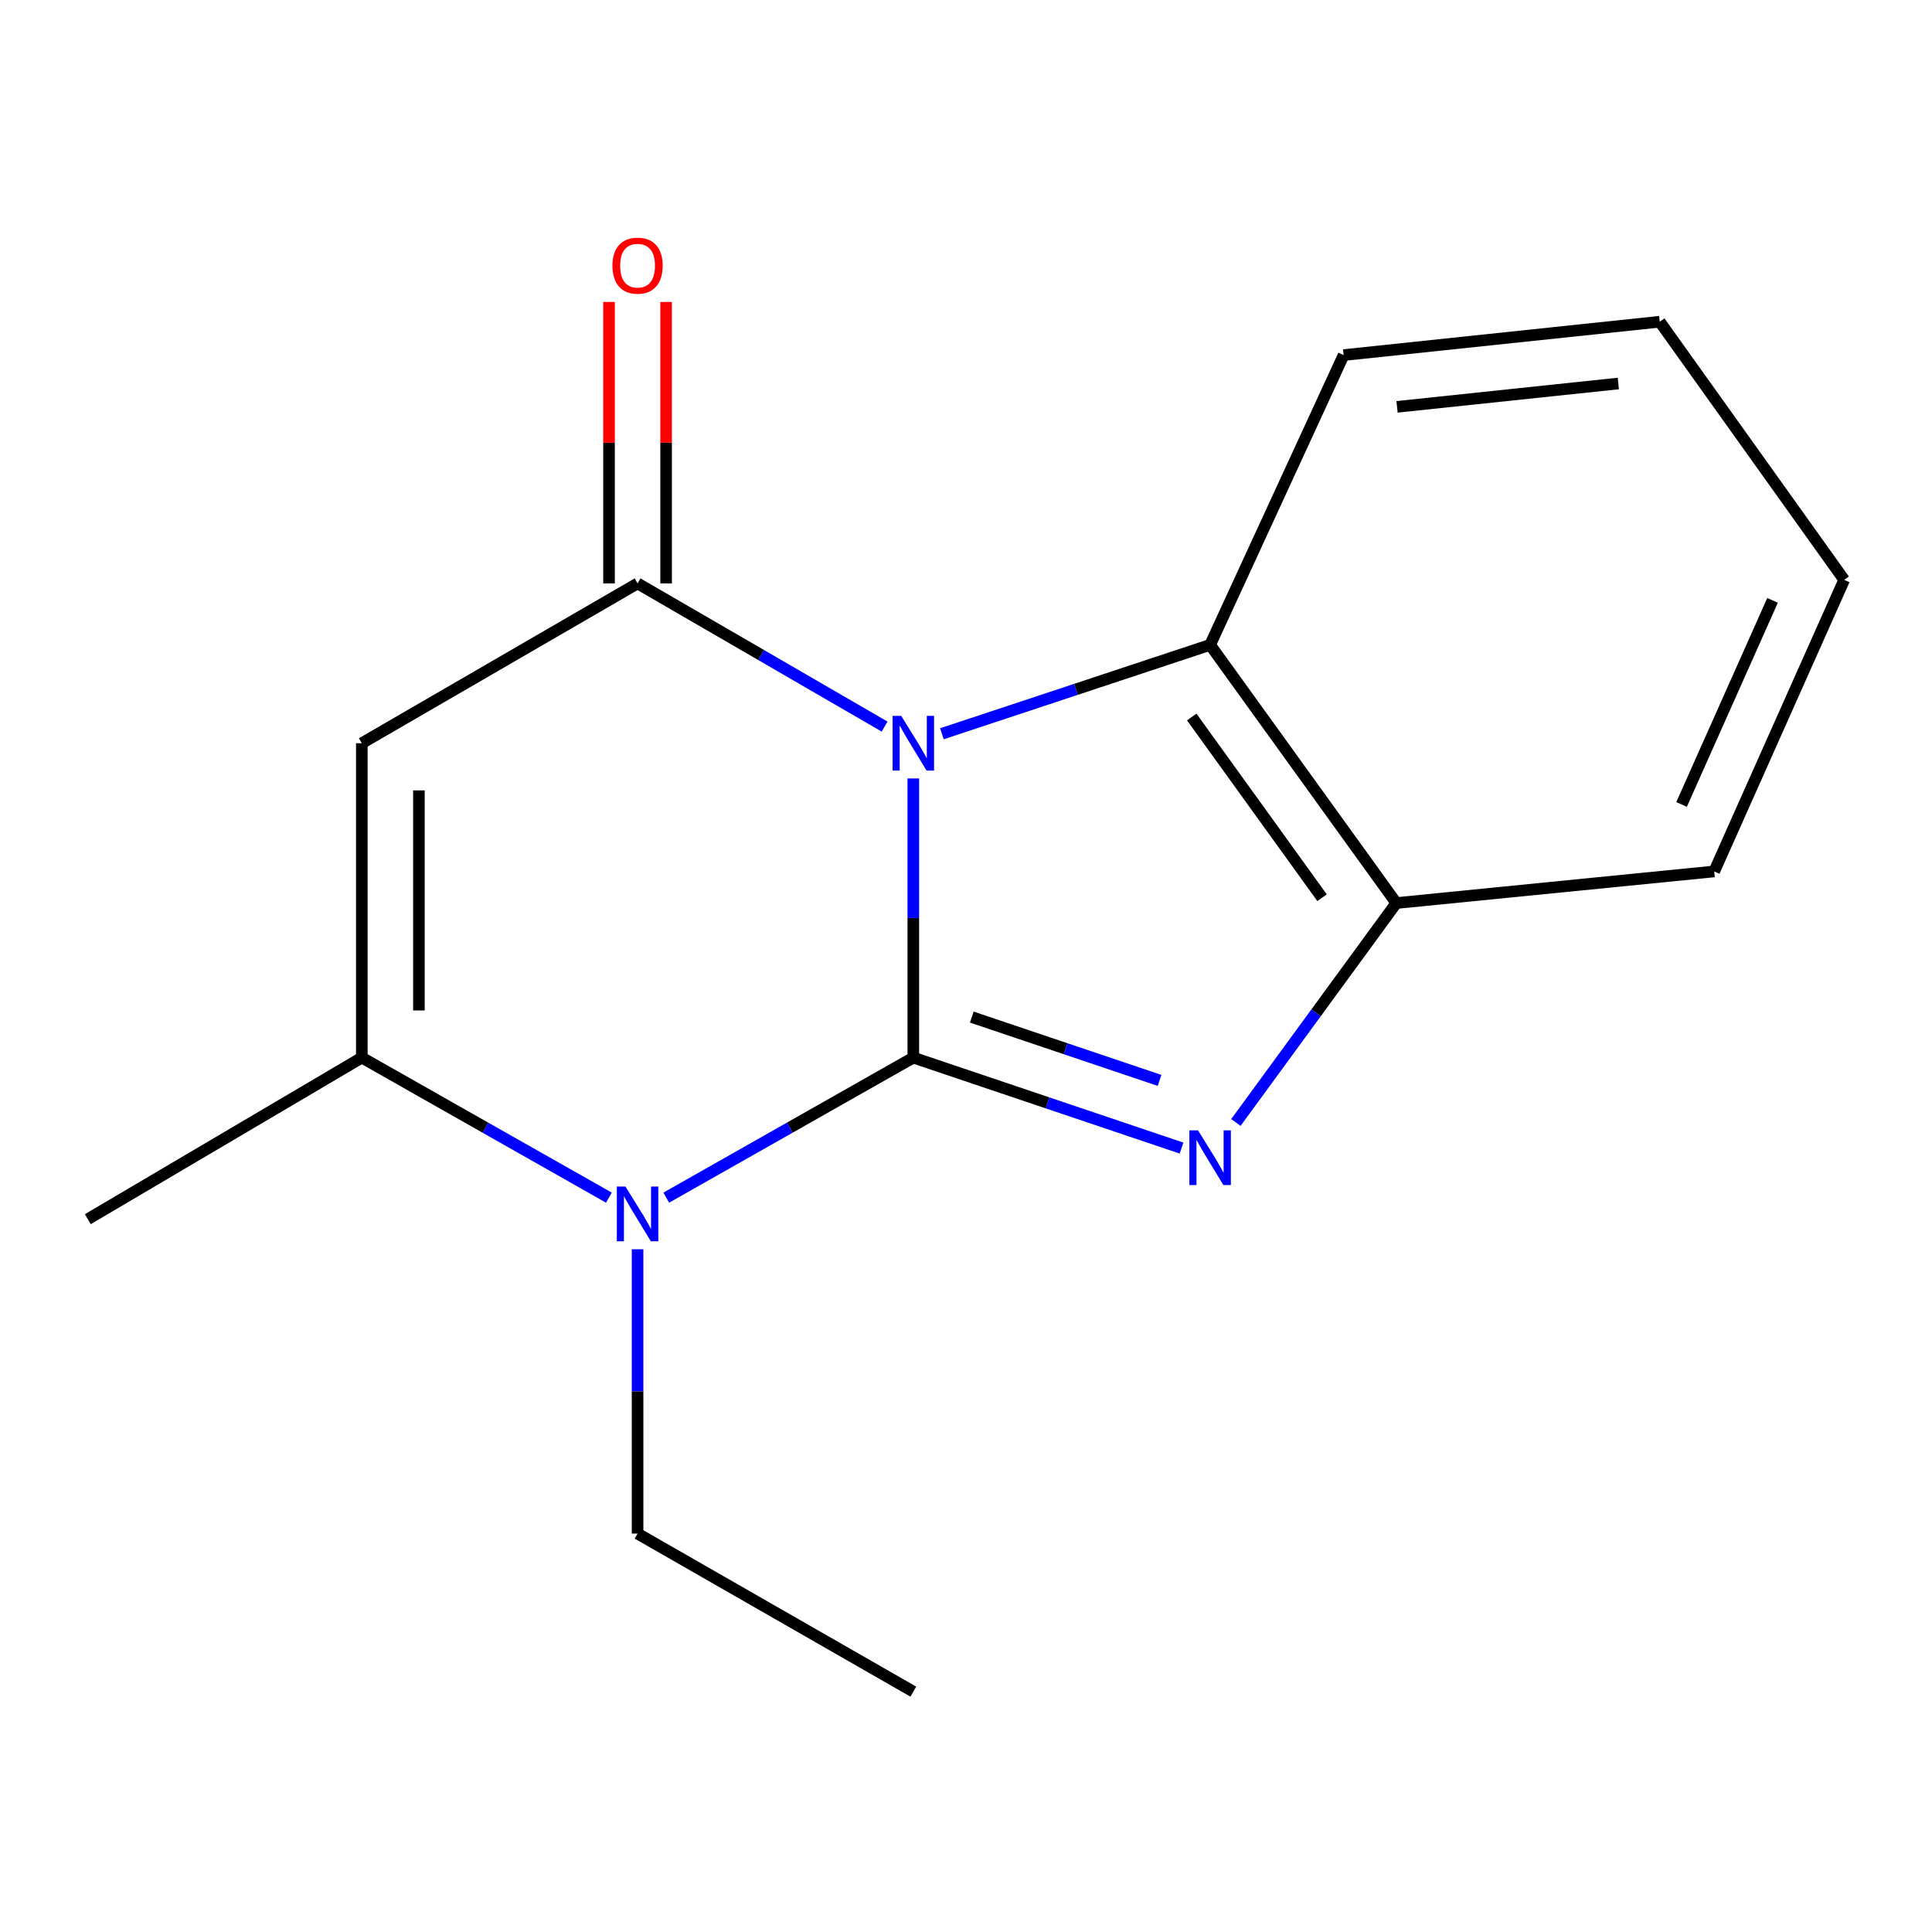 <?xml version='1.0' encoding='iso-8859-1'?>
<svg version='1.1' baseProfile='full'
              xmlns='http://www.w3.org/2000/svg'
                      xmlns:rdkit='http://www.rdkit.org/xml'
                      xmlns:xlink='http://www.w3.org/1999/xlink'
                  xml:space='preserve'
width='1000px' height='1000px' viewBox='0 0 1000 1000'>
<!-- END OF HEADER -->
<rect style='opacity:1.0;fill:#FFFFFF;stroke:none' width='1000' height='1000' x='0' y='0'> </rect>
<path class='bond-0' d='M 472.732,547.419 L 472.732,475.172' style='fill:none;fill-rule:evenodd;stroke:#000000;stroke-width:6px;stroke-linecap:butt;stroke-linejoin:miter;stroke-opacity:1' />
<path class='bond-0' d='M 472.732,475.172 L 472.732,402.925' style='fill:none;fill-rule:evenodd;stroke:#0000FF;stroke-width:6px;stroke-linecap:butt;stroke-linejoin:miter;stroke-opacity:1' />
<path class='bond-1' d='M 472.732,547.419 L 542.149,570.831' style='fill:none;fill-rule:evenodd;stroke:#000000;stroke-width:6px;stroke-linecap:butt;stroke-linejoin:miter;stroke-opacity:1' />
<path class='bond-1' d='M 542.149,570.831 L 611.566,594.242' style='fill:none;fill-rule:evenodd;stroke:#0000FF;stroke-width:6px;stroke-linecap:butt;stroke-linejoin:miter;stroke-opacity:1' />
<path class='bond-1' d='M 503,526.442 L 551.592,542.83' style='fill:none;fill-rule:evenodd;stroke:#000000;stroke-width:6px;stroke-linecap:butt;stroke-linejoin:miter;stroke-opacity:1' />
<path class='bond-1' d='M 551.592,542.83 L 600.184,559.218' style='fill:none;fill-rule:evenodd;stroke:#0000FF;stroke-width:6px;stroke-linecap:butt;stroke-linejoin:miter;stroke-opacity:1' />
<path class='bond-2' d='M 472.732,547.419 L 408.789,583.664' style='fill:none;fill-rule:evenodd;stroke:#000000;stroke-width:6px;stroke-linecap:butt;stroke-linejoin:miter;stroke-opacity:1' />
<path class='bond-2' d='M 408.789,583.664 L 344.847,619.908' style='fill:none;fill-rule:evenodd;stroke:#0000FF;stroke-width:6px;stroke-linecap:butt;stroke-linejoin:miter;stroke-opacity:1' />
<path class='bond-3' d='M 457.868,376.082 L 393.936,339.028' style='fill:none;fill-rule:evenodd;stroke:#0000FF;stroke-width:6px;stroke-linecap:butt;stroke-linejoin:miter;stroke-opacity:1' />
<path class='bond-3' d='M 393.936,339.028 L 330.005,301.973' style='fill:none;fill-rule:evenodd;stroke:#000000;stroke-width:6px;stroke-linecap:butt;stroke-linejoin:miter;stroke-opacity:1' />
<path class='bond-4' d='M 487.518,379.797 L 556.939,356.793' style='fill:none;fill-rule:evenodd;stroke:#0000FF;stroke-width:6px;stroke-linecap:butt;stroke-linejoin:miter;stroke-opacity:1' />
<path class='bond-4' d='M 556.939,356.793 L 626.359,333.789' style='fill:none;fill-rule:evenodd;stroke:#000000;stroke-width:6px;stroke-linecap:butt;stroke-linejoin:miter;stroke-opacity:1' />
<path class='bond-5' d='M 639.696,580.989 L 681.211,524.205' style='fill:none;fill-rule:evenodd;stroke:#0000FF;stroke-width:6px;stroke-linecap:butt;stroke-linejoin:miter;stroke-opacity:1' />
<path class='bond-5' d='M 681.211,524.205 L 722.725,467.421' style='fill:none;fill-rule:evenodd;stroke:#000000;stroke-width:6px;stroke-linecap:butt;stroke-linejoin:miter;stroke-opacity:1' />
<path class='bond-6' d='M 344.78,301.973 L 344.78,229.138' style='fill:none;fill-rule:evenodd;stroke:#000000;stroke-width:6px;stroke-linecap:butt;stroke-linejoin:miter;stroke-opacity:1' />
<path class='bond-6' d='M 344.78,229.138 L 344.78,156.303' style='fill:none;fill-rule:evenodd;stroke:#FF0000;stroke-width:6px;stroke-linecap:butt;stroke-linejoin:miter;stroke-opacity:1' />
<path class='bond-6' d='M 315.23,301.973 L 315.23,229.138' style='fill:none;fill-rule:evenodd;stroke:#000000;stroke-width:6px;stroke-linecap:butt;stroke-linejoin:miter;stroke-opacity:1' />
<path class='bond-6' d='M 315.23,229.138 L 315.23,156.303' style='fill:none;fill-rule:evenodd;stroke:#FF0000;stroke-width:6px;stroke-linecap:butt;stroke-linejoin:miter;stroke-opacity:1' />
<path class='bond-7' d='M 330.005,301.973 L 187.278,384.697' style='fill:none;fill-rule:evenodd;stroke:#000000;stroke-width:6px;stroke-linecap:butt;stroke-linejoin:miter;stroke-opacity:1' />
<path class='bond-8' d='M 315.164,619.908 L 251.221,583.664' style='fill:none;fill-rule:evenodd;stroke:#0000FF;stroke-width:6px;stroke-linecap:butt;stroke-linejoin:miter;stroke-opacity:1' />
<path class='bond-8' d='M 251.221,583.664 L 187.278,547.419' style='fill:none;fill-rule:evenodd;stroke:#000000;stroke-width:6px;stroke-linecap:butt;stroke-linejoin:miter;stroke-opacity:1' />
<path class='bond-9' d='M 330.005,646.618 L 330.005,720.201' style='fill:none;fill-rule:evenodd;stroke:#0000FF;stroke-width:6px;stroke-linecap:butt;stroke-linejoin:miter;stroke-opacity:1' />
<path class='bond-9' d='M 330.005,720.201 L 330.005,793.785' style='fill:none;fill-rule:evenodd;stroke:#000000;stroke-width:6px;stroke-linecap:butt;stroke-linejoin:miter;stroke-opacity:1' />
<path class='bond-10' d='M 187.278,384.697 L 187.278,547.419' style='fill:none;fill-rule:evenodd;stroke:#000000;stroke-width:6px;stroke-linecap:butt;stroke-linejoin:miter;stroke-opacity:1' />
<path class='bond-10' d='M 216.828,409.106 L 216.828,523.011' style='fill:none;fill-rule:evenodd;stroke:#000000;stroke-width:6px;stroke-linecap:butt;stroke-linejoin:miter;stroke-opacity:1' />
<path class='bond-11' d='M 187.278,547.419 L 45.455,631.046' style='fill:none;fill-rule:evenodd;stroke:#000000;stroke-width:6px;stroke-linecap:butt;stroke-linejoin:miter;stroke-opacity:1' />
<path class='bond-12' d='M 626.359,333.789 L 695.457,183.79' style='fill:none;fill-rule:evenodd;stroke:#000000;stroke-width:6px;stroke-linecap:butt;stroke-linejoin:miter;stroke-opacity:1' />
<path class='bond-13' d='M 626.359,333.789 L 722.725,467.421' style='fill:none;fill-rule:evenodd;stroke:#000000;stroke-width:6px;stroke-linecap:butt;stroke-linejoin:miter;stroke-opacity:1' />
<path class='bond-13' d='M 616.846,371.118 L 684.302,464.66' style='fill:none;fill-rule:evenodd;stroke:#000000;stroke-width:6px;stroke-linecap:butt;stroke-linejoin:miter;stroke-opacity:1' />
<path class='bond-14' d='M 722.725,467.421 L 887.27,451.053' style='fill:none;fill-rule:evenodd;stroke:#000000;stroke-width:6px;stroke-linecap:butt;stroke-linejoin:miter;stroke-opacity:1' />
<path class='bond-15' d='M 330.005,793.785 L 472.732,875.589' style='fill:none;fill-rule:evenodd;stroke:#000000;stroke-width:6px;stroke-linecap:butt;stroke-linejoin:miter;stroke-opacity:1' />
<path class='bond-16' d='M 695.457,183.79 L 859.082,166.519' style='fill:none;fill-rule:evenodd;stroke:#000000;stroke-width:6px;stroke-linecap:butt;stroke-linejoin:miter;stroke-opacity:1' />
<path class='bond-16' d='M 723.103,210.586 L 837.64,198.497' style='fill:none;fill-rule:evenodd;stroke:#000000;stroke-width:6px;stroke-linecap:butt;stroke-linejoin:miter;stroke-opacity:1' />
<path class='bond-17' d='M 887.27,451.053 L 954.545,300.151' style='fill:none;fill-rule:evenodd;stroke:#000000;stroke-width:6px;stroke-linecap:butt;stroke-linejoin:miter;stroke-opacity:1' />
<path class='bond-17' d='M 870.372,416.386 L 917.465,310.754' style='fill:none;fill-rule:evenodd;stroke:#000000;stroke-width:6px;stroke-linecap:butt;stroke-linejoin:miter;stroke-opacity:1' />
<path class='bond-18' d='M 859.082,166.519 L 954.545,300.151' style='fill:none;fill-rule:evenodd;stroke:#000000;stroke-width:6px;stroke-linecap:butt;stroke-linejoin:miter;stroke-opacity:1' />
<path  class='atom-1' d='M 466.472 370.537
L 475.752 385.537
Q 476.672 387.017, 478.152 389.697
Q 479.632 392.377, 479.712 392.537
L 479.712 370.537
L 483.472 370.537
L 483.472 398.857
L 479.592 398.857
L 469.632 382.457
Q 468.472 380.537, 467.232 378.337
Q 466.032 376.137, 465.672 375.457
L 465.672 398.857
L 461.992 398.857
L 461.992 370.537
L 466.472 370.537
' fill='#0000FF'/>
<path  class='atom-2' d='M 620.099 585.071
L 629.379 600.071
Q 630.299 601.551, 631.779 604.231
Q 633.259 606.911, 633.339 607.071
L 633.339 585.071
L 637.099 585.071
L 637.099 613.391
L 633.219 613.391
L 623.259 596.991
Q 622.099 595.071, 620.859 592.871
Q 619.659 590.671, 619.299 589.991
L 619.299 613.391
L 615.619 613.391
L 615.619 585.071
L 620.099 585.071
' fill='#0000FF'/>
<path  class='atom-4' d='M 323.745 614.161
L 333.025 629.161
Q 333.945 630.641, 335.425 633.321
Q 336.905 636.001, 336.985 636.161
L 336.985 614.161
L 340.745 614.161
L 340.745 642.481
L 336.865 642.481
L 326.905 626.081
Q 325.745 624.161, 324.505 621.961
Q 323.305 619.761, 322.945 619.081
L 322.945 642.481
L 319.265 642.481
L 319.265 614.161
L 323.745 614.161
' fill='#0000FF'/>
<path  class='atom-9' d='M 317.005 137.509
Q 317.005 130.709, 320.365 126.909
Q 323.725 123.109, 330.005 123.109
Q 336.285 123.109, 339.645 126.909
Q 343.005 130.709, 343.005 137.509
Q 343.005 144.389, 339.605 148.309
Q 336.205 152.189, 330.005 152.189
Q 323.765 152.189, 320.365 148.309
Q 317.005 144.429, 317.005 137.509
M 330.005 148.989
Q 334.325 148.989, 336.645 146.109
Q 339.005 143.189, 339.005 137.509
Q 339.005 131.949, 336.645 129.149
Q 334.325 126.309, 330.005 126.309
Q 325.685 126.309, 323.325 129.109
Q 321.005 131.909, 321.005 137.509
Q 321.005 143.229, 323.325 146.109
Q 325.685 148.989, 330.005 148.989
' fill='#FF0000'/>
</svg>
